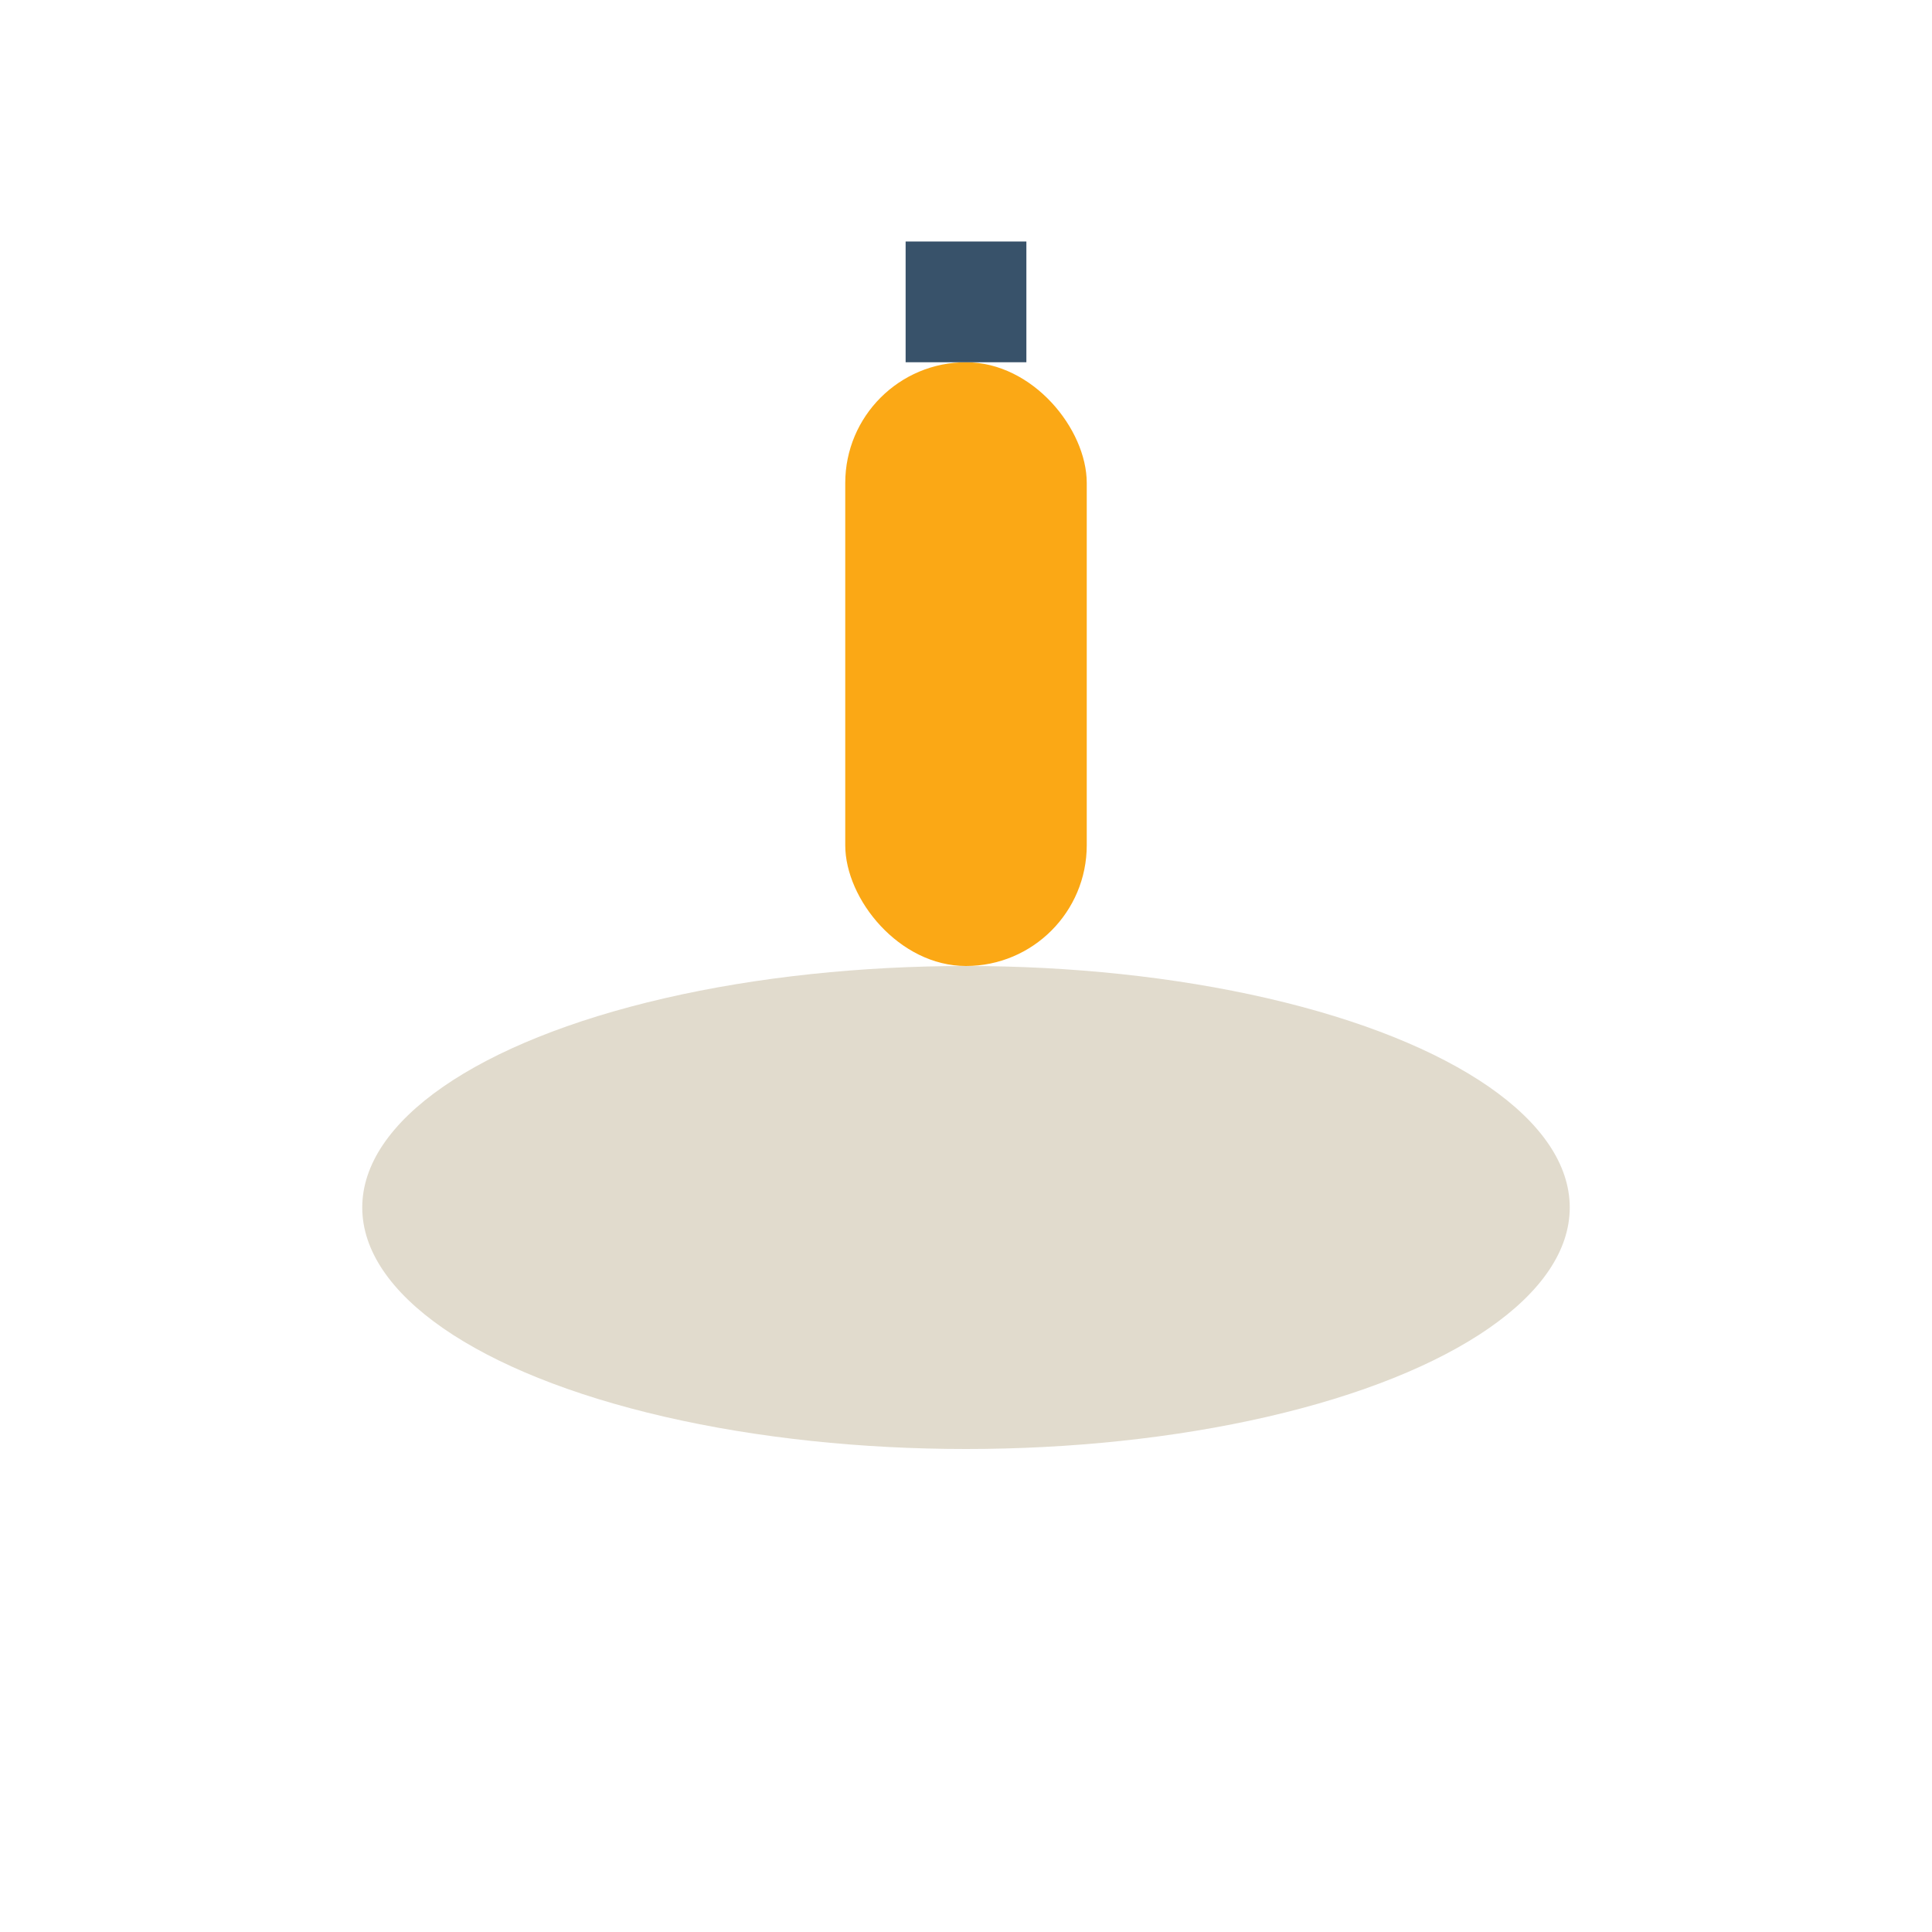 <?xml version="1.0" encoding="UTF-8"?>
<svg xmlns="http://www.w3.org/2000/svg" width="32" height="32" viewBox="0 0 32 32"><ellipse cx="16" cy="20" rx="10" ry="4" fill="#e1dbcd"/><rect x="14" y="6" width="4" height="10" rx="2" fill="#fba815"/><path d="M16 6v-2" stroke="#38526a" stroke-width="2"/></svg>